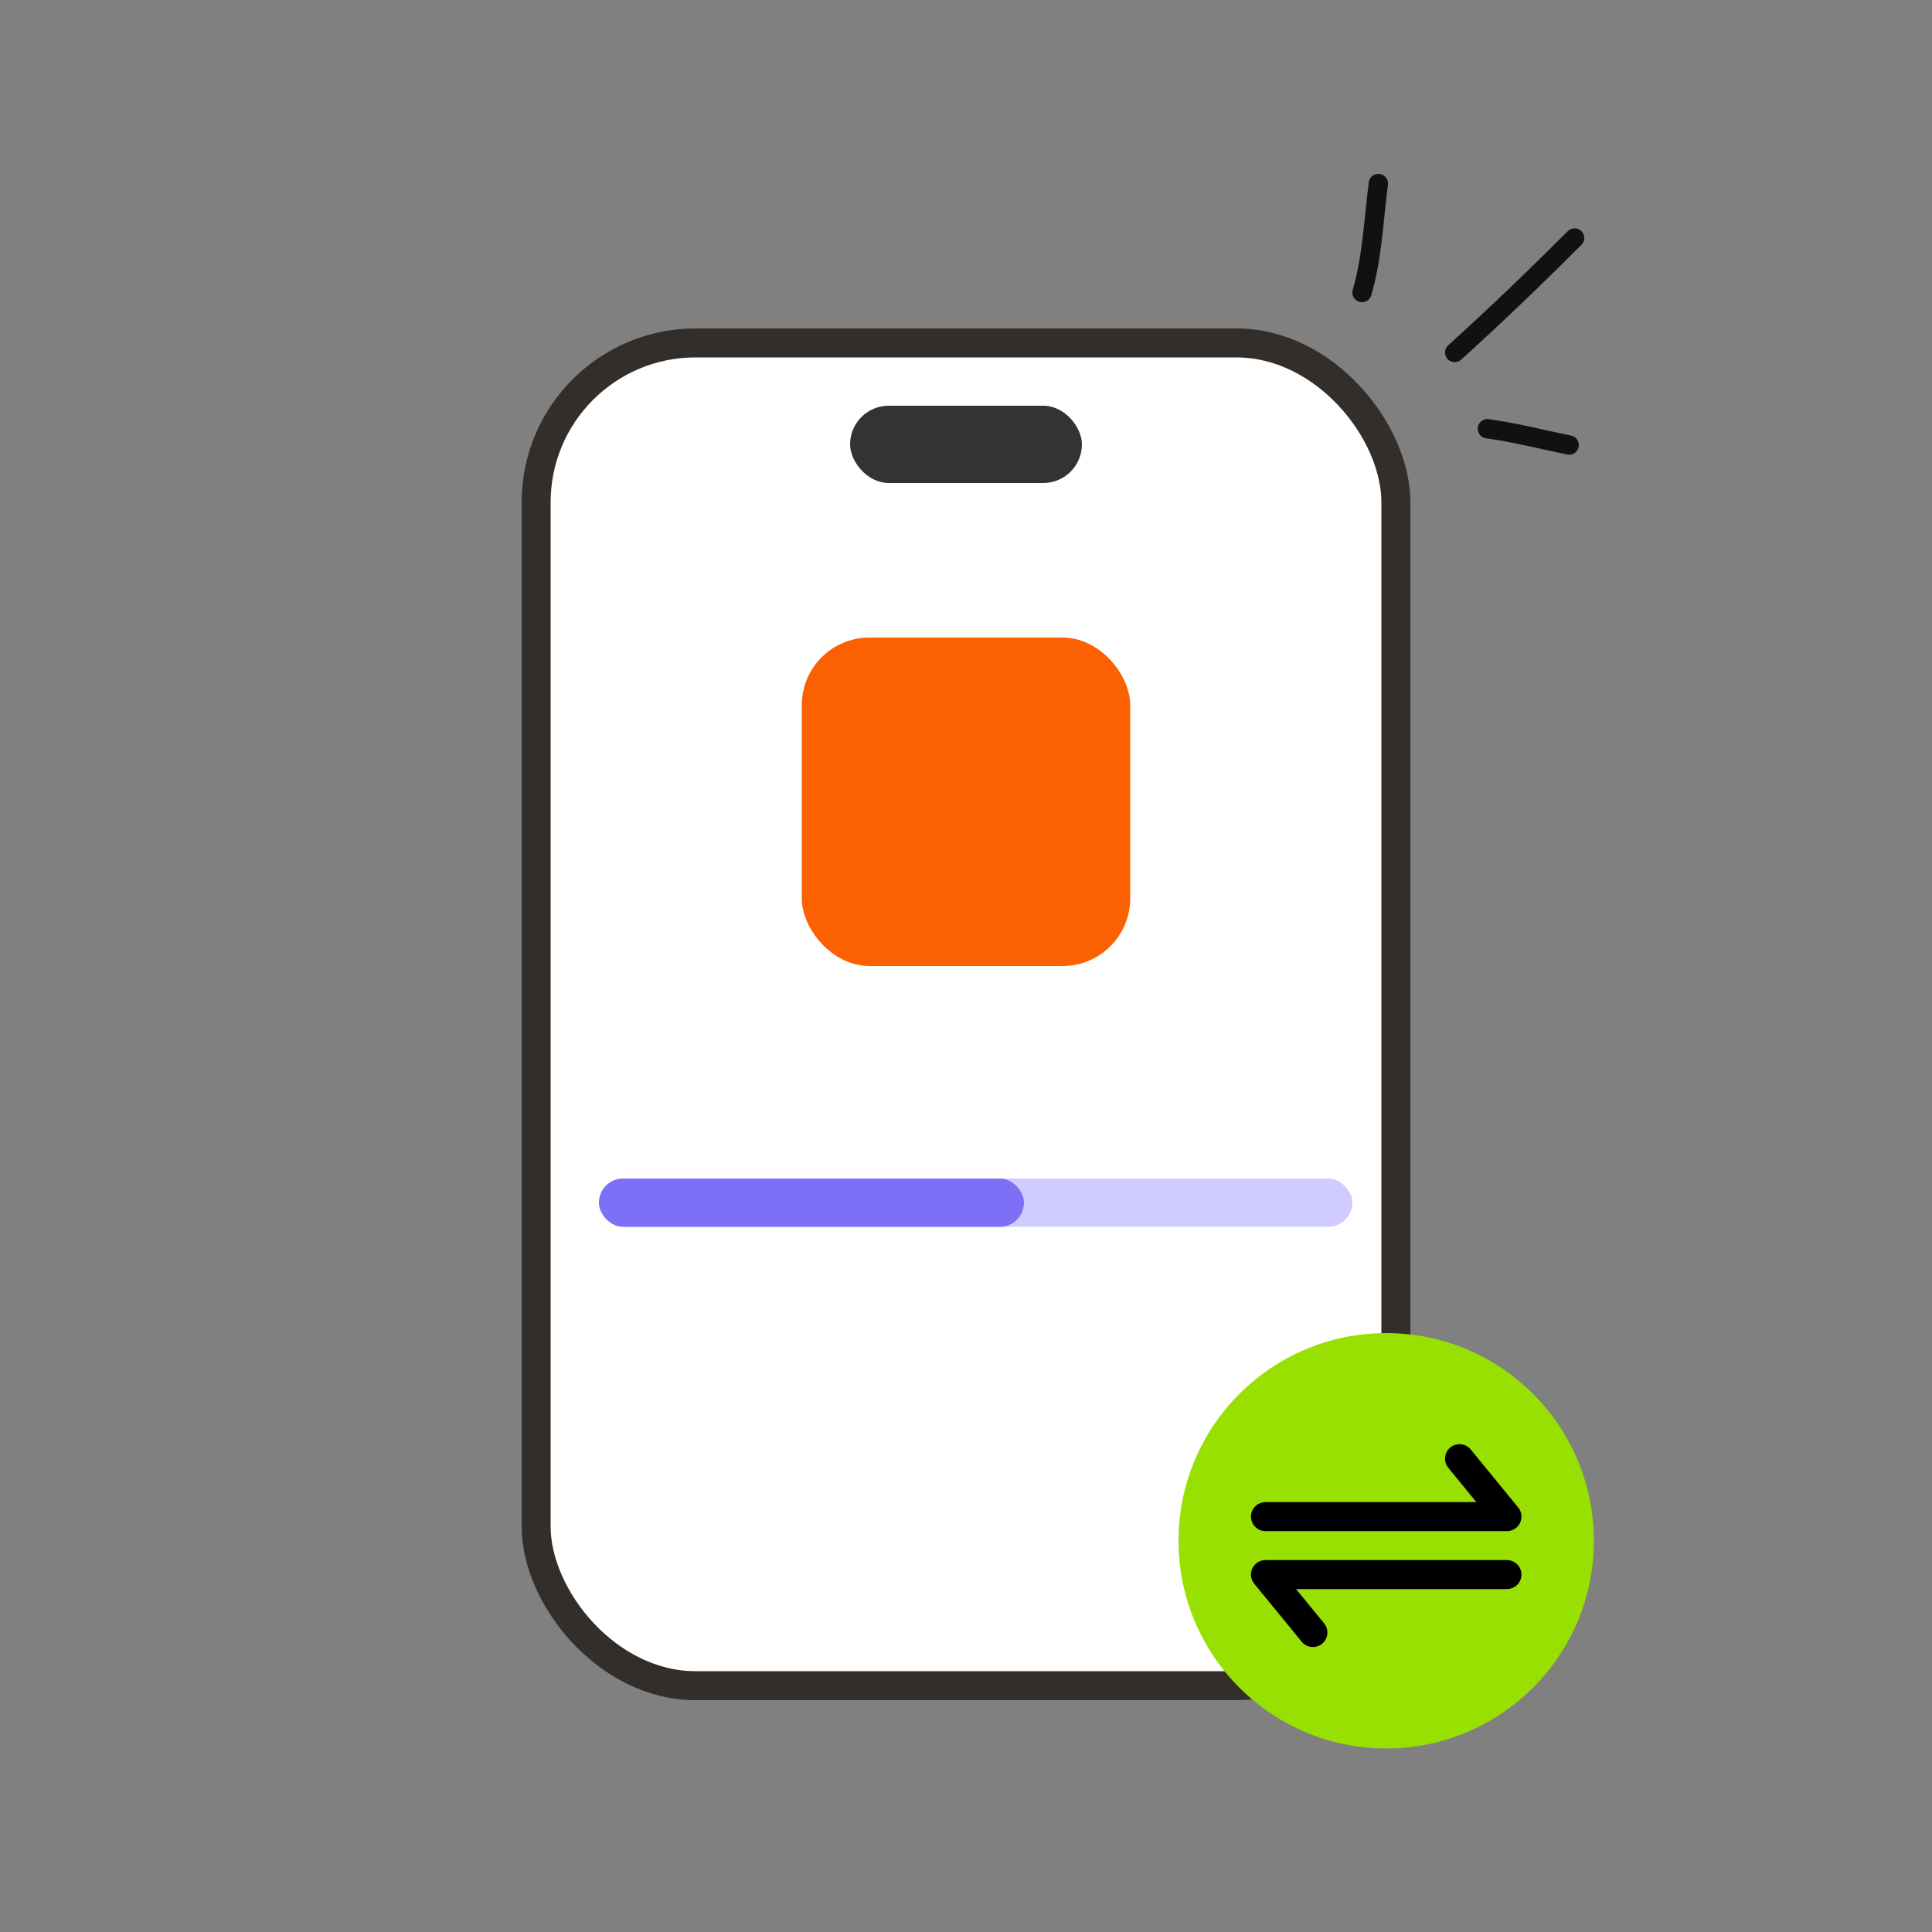 <svg width="200" height="200" viewBox="0 0 200 200" fill="none" xmlns="http://www.w3.org/2000/svg">
<rect x="0" y="0" width="200" height="200" fill="#808080" stroke="none"/>
<rect x="55.5" y="35.5" width="89" height="139" rx="16.5" fill="white" stroke="#332E2A" stroke-width="3"/>
<path d="M150.59 36.487C154.835 32.646 158.952 28.688 163 24.641" stroke="#111111" stroke-width="2" stroke-linecap="round"/>
<path d="M153.976 44.383C156.821 44.771 159.629 45.494 162.437 46.075" stroke="#111111" stroke-width="2" stroke-linecap="round"/>
<path d="M140.995 30.282C142.067 26.638 142.195 22.745 142.688 19" stroke="#111111" stroke-width="2" stroke-linecap="round"/>
<rect x="62" y="122" width="78" height="5" rx="2.5" fill="#D1CCFF"/>
<rect x="62" y="122" width="44" height="5" rx="2.5" fill="#7D70F7"/>
<rect x="88" y="42" width="24" height="8" rx="4" fill="#333333"/>
<circle cx="143.5" cy="159.5" r="21.5" fill="#98E001"/>
<rect x="83" y="66" width="34" height="34" rx="7" fill="#FB6001"/>
<path d="M131 157H156L151.089 151" stroke="black" stroke-width="3" stroke-linecap="round" stroke-linejoin="round"/>
<path d="M156 163L131 163L135.911 169" stroke="black" stroke-width="3" stroke-linecap="round" stroke-linejoin="round"/>
</svg>

